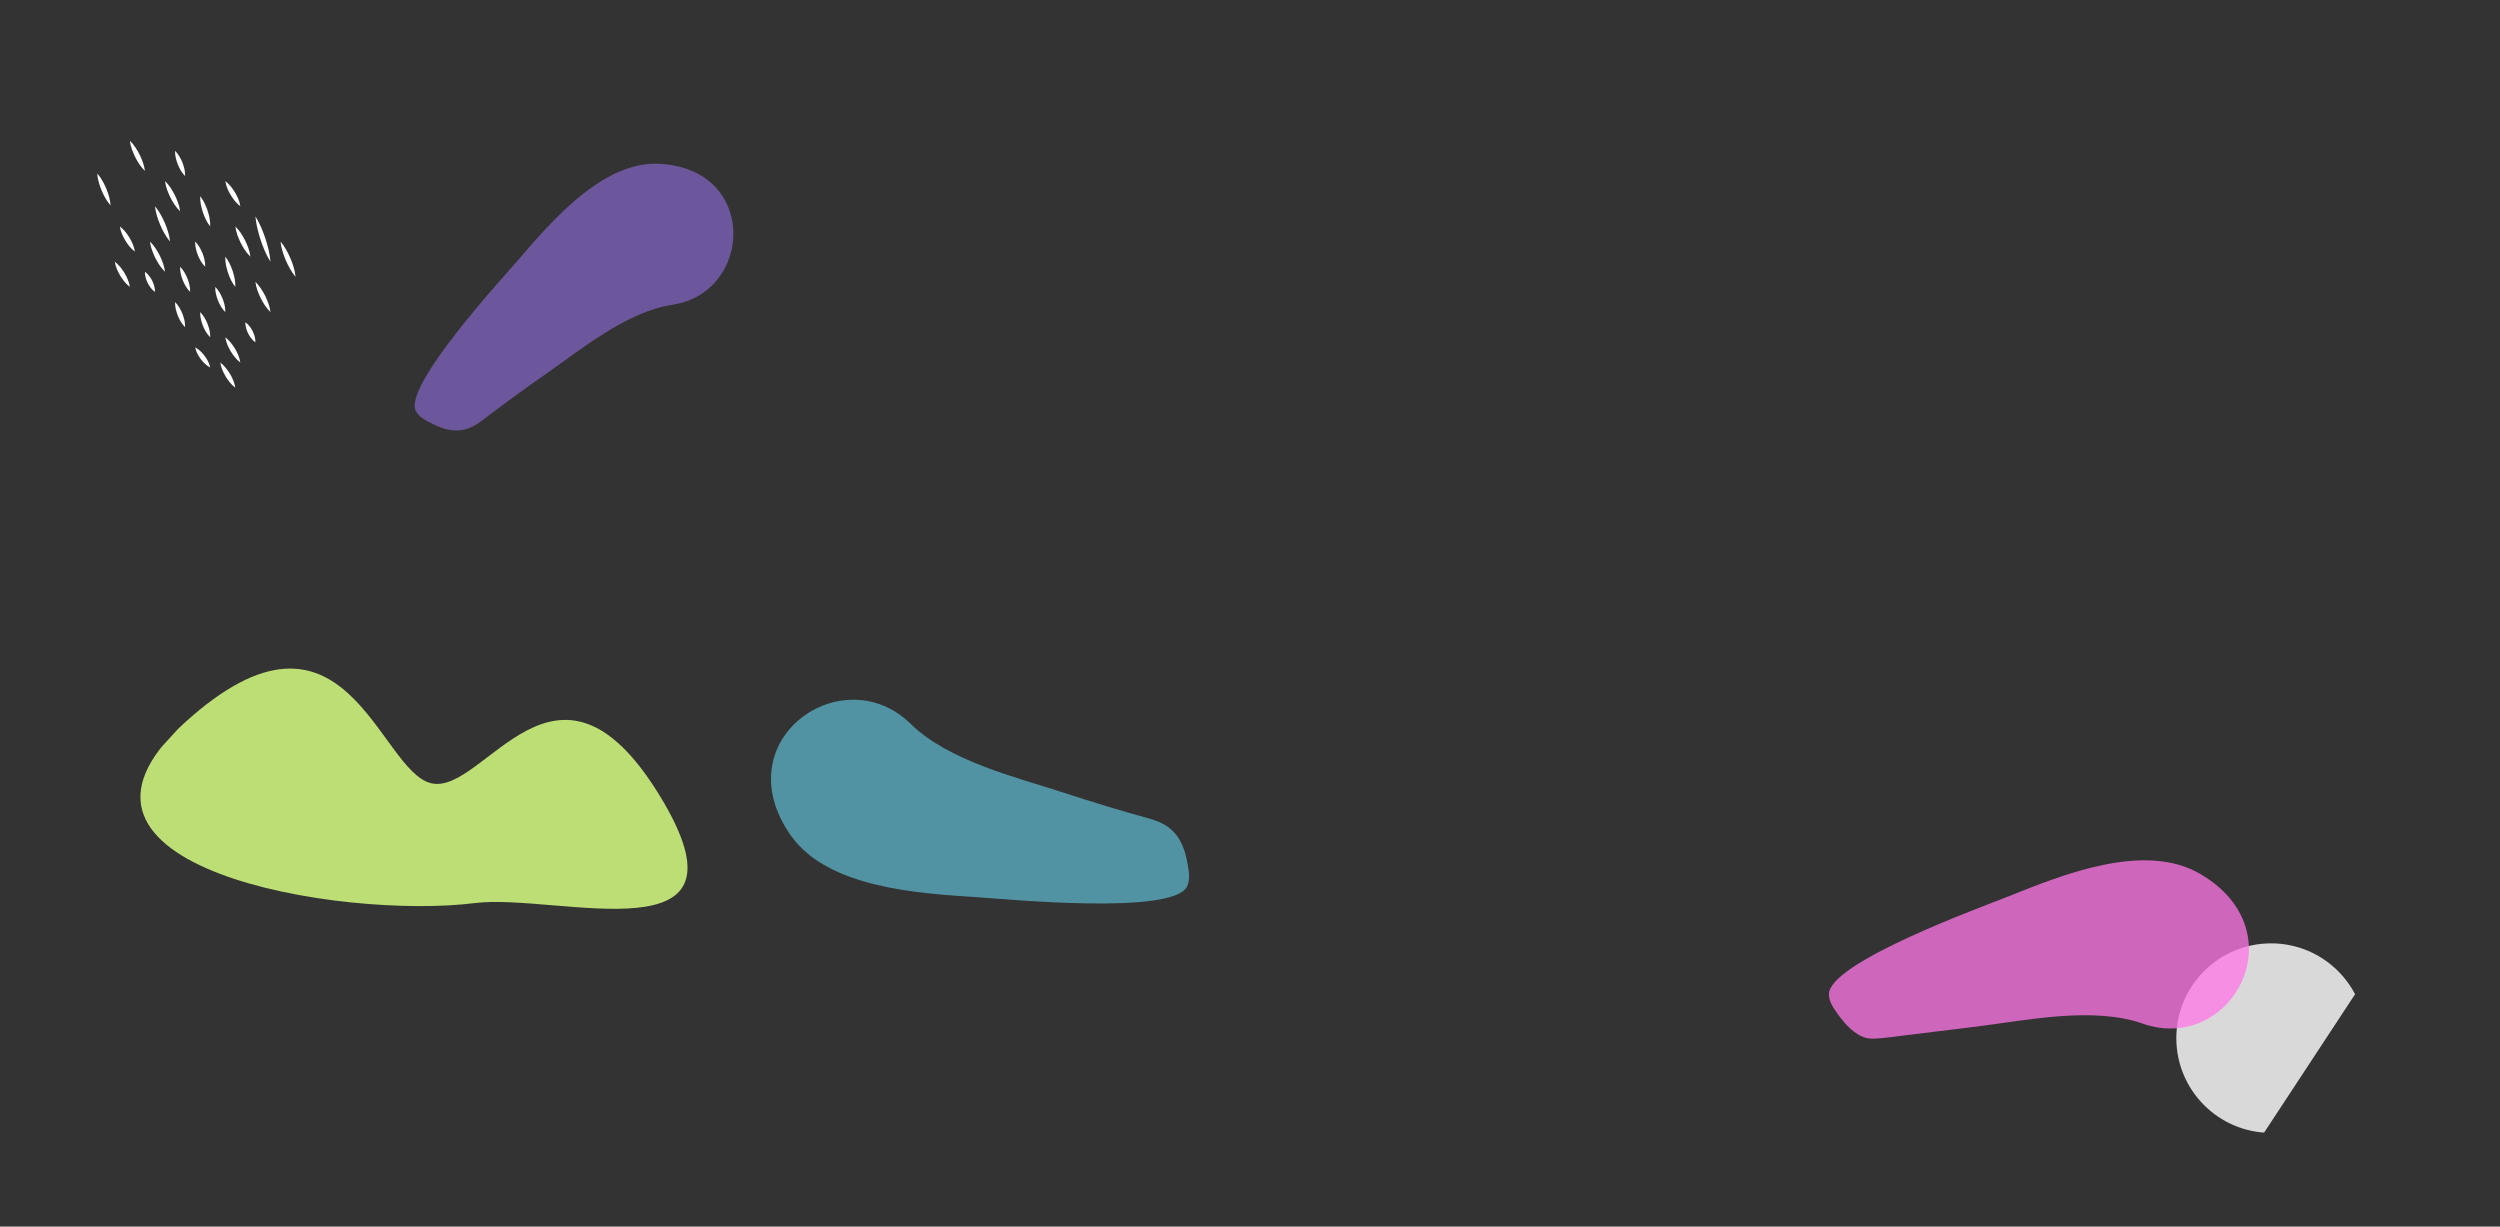 <?xml version="1.0" encoding="UTF-8" standalone="no"?>
<!DOCTYPE svg PUBLIC "-//W3C//DTD SVG 1.1//EN" "http://www.w3.org/Graphics/SVG/1.1/DTD/svg11.dtd">
<svg width="100%" height="100%" viewBox="0 0 1174 576" version="1.1" xmlns="http://www.w3.org/2000/svg" xmlns:xlink="http://www.w3.org/1999/xlink" xml:space="preserve" xmlns:serif="http://www.serif.com/" style="fill-rule:evenodd;clip-rule:evenodd;stroke-linejoin:round;stroke-miterlimit:2;">
    <rect x="0" y="0" width="1174" height="576" fill="#333333" stroke="none"/>
    <rect x="427.414" y="377.621" width="294.828" height="149.379" style="fill:none;"/>
    <rect x="290" y="0" width="538" height="402" style="fill:none;"/>
    <rect x="294" y="2" width="571" height="403" style="fill:none;"/>
    <g>
        <clipPath id="_clip1">
            <path d="M542.506,306.416L301.58,281.467L374.319,448.535L559.932,420.078L542.506,306.416Z"/>
        </clipPath>
        <g clip-path="url(#_clip1)">
            <path id="forma_ciano" d="M552.533,392.261C549.757,388.627 545.768,386.078 539.852,384.454C526.453,380.757 513.133,376.703 499.907,372.38C476.834,364.848 445.467,357.39 427.562,339.855C395.812,308.776 340.245,347.251 371.084,391.95C388.431,417.09 431.395,419.52 458.671,421.314C473.028,422.258 550.907,429.865 557.443,416.266C558.933,413.177 558.374,409.533 557.781,406.149C556.775,400.372 555.234,395.801 552.531,392.246L552.533,392.261Z" style="fill:rgb(91,177,198);fill-opacity:0.76;fill-rule:nonzero;">
                <animate
                        dur="7s"
                        attributeName="d"
                        repeatCount="indefinite"
                        values="
                            M552.533,392.261C549.757,388.627 545.768,386.078 539.852,384.454C526.453,380.757 513.133,376.703 499.907,372.38C476.834,364.848 445.467,357.39 427.562,339.855C395.812,308.776 340.245,347.251 371.084,391.95C388.431,417.09 431.395,419.52 458.671,421.314C473.028,422.258 550.907,429.865 557.443,416.266C558.933,413.177 558.374,409.533 557.781,406.149C556.775,400.372 555.234,395.801 552.531,392.246L552.533,392.261Z;

                            M552.533,392.261C549.757,388.627 545.768,386.078 539.852,384.454C526.453,380.757 513.133,376.703 499.907,372.38C476.834,364.848 446.628,364.12 427.562,339.855C382.461,282.455 331.853,353.736 362.692,398.435C380.039,423.575 400.138,430.201 427.414,431.995C441.771,432.939 508.45,427.449 542.947,417.41C551.792,414.837 558.374,409.533 557.781,406.149C556.775,400.372 555.234,395.801 552.531,392.246L552.533,392.261Z;

                            M552.533,392.261C549.757,388.627 545.768,386.078 539.852,384.454C526.453,380.757 513.133,376.703 499.907,372.38C476.834,364.848 445.467,357.39 427.562,339.855C395.812,308.776 340.245,347.251 371.084,391.95C388.431,417.09 431.395,419.52 458.671,421.314C473.028,422.258 550.907,429.865 557.443,416.266C558.933,413.177 558.374,409.533 557.781,406.149C556.775,400.372 555.234,395.801 552.531,392.246L552.533,392.261Z;
                "
                />
            </path>
        </g>
    </g>
    <rect x="844" y="33" width="329.233" height="422" style="fill:none;"/>
    <rect x="854.004" y="33" width="319.228" height="422" style="fill:none;"/>
    <g>
        <clipPath id="_clip2">
            <path d="M844.237,450.152L1034.66,575.327L1134.02,424.174L943.598,298.999L844.237,450.152Z"/>
        </clipPath>
        <g clip-path="url(#_clip2)">
            <circle cx="1066.5" cy="487.5" r="44.5" style="fill:rgb(217,217,217);"/>
        </g>
    </g>
    <path id="forma_rosa" d="M873.666,486.39C877.692,488.475 880.219,487.994 895.993,486.019C911.768,484.043 915.05,483.734 928.549,482.037C952.092,479.067 982.883,472.54 1006.27,480.702C1047.73,495.16 1079.66,437.326 1033.04,410.291C1006.82,395.087 968.047,410.997 943.326,420.871C930.313,426.069 858.639,452.041 858.854,466.966C858.897,470.359 860.982,473.386 862.984,476.165C866.394,480.914 869.746,484.358 873.674,486.403L873.666,486.39Z" style="fill:rgb(255,119,230);fill-opacity:0.76;fill-rule:nonzero;">
        <animate
                dur="7s"
                attributeName="d"
                repeatCount="indefinite"
                values="
                            M873.666,486.39C877.692,488.475 880.219,487.994 895.993,486.019C911.768,484.043 915.05,483.734 928.549,482.037C952.092,479.067 982.883,472.54 1006.27,480.702C1047.73,495.16 1079.66,437.326 1033.04,410.291C1006.82,395.087 968.047,410.997 943.326,420.871C930.313,426.069 858.639,452.041 858.854,466.966C858.897,470.359 860.982,473.386 862.984,476.165C866.394,480.914 869.746,484.358 873.674,486.403L873.666,486.39Z;

                            M873.666,486.39C877.692,488.475 880.219,487.994 895.993,486.019C911.768,484.043 917.175,480.984 930.674,479.287C954.217,476.317 982.883,472.54 1006.27,480.702C1061.13,499.849 1101.09,432.628 1060.29,397.416C1024.57,366.587 970.587,416.37 946.826,428.371C921.438,441.194 857.889,444.916 858.854,466.966C859.002,470.356 860.982,473.386 862.984,476.165C866.394,480.914 869.746,484.358 873.674,486.403L873.666,486.39Z;

                            M873.666,486.39C877.692,488.475 880.219,487.994 895.993,486.019C911.768,484.043 915.05,483.734 928.549,482.037C952.092,479.067 982.883,472.54 1006.27,480.702C1047.73,495.16 1079.66,437.326 1033.04,410.291C1006.82,395.087 968.047,410.997 943.326,420.871C930.313,426.069 858.639,452.041 858.854,466.966C858.897,470.359 860.982,473.386 862.984,476.165C866.394,480.914 869.746,484.358 873.674,486.403L873.666,486.39Z;
                "
        />
    </path>
    <g>
        <clipPath id="_clip3">
            <rect x="45.66" y="66.095" width="93.148" height="115.978"/>
        </clipPath>
        <g clip-path="url(#_clip3)">
            <g id="pioggia1">
                <path d="M45.66,81.48C47.57,83.61 48.797,86.024 49.881,88.509C50.895,91.018 51.744,93.598 51.933,96.462C50.023,94.332 48.773,91.918 47.712,89.432C46.698,86.923 45.849,84.343 45.66,81.48Z" style="fill:white;fill-rule:nonzero;"/>
                <path d="M56.273,106.332C58.254,107.823 59.599,109.693 60.825,111.634C61.98,113.622 62.971,115.705 63.348,118.167C61.367,116.675 59.999,114.806 58.797,112.865C57.641,110.876 56.651,108.794 56.273,106.332Z" style="fill:white;fill-rule:nonzero;"/>
                <path d="M70.42,113.433C72.424,115.374 73.792,117.646 75.018,120.013C76.174,122.403 77.164,124.865 77.494,127.634C75.49,125.693 74.122,123.421 72.896,121.054C71.764,118.664 70.75,116.202 70.42,113.433Z" style="fill:white;fill-rule:nonzero;"/>
                <path d="M72.779,96.865C74.807,99.255 76.175,101.93 77.401,104.675C78.557,107.445 79.547,110.285 79.854,113.433C77.826,111.042 76.435,108.368 75.232,105.622C74.1,102.853 73.109,100.012 72.779,96.865Z" style="fill:white;fill-rule:nonzero;"/>
                <path d="M77.496,85.03C79.501,86.971 80.868,89.243 82.095,91.61C83.25,94 84.241,96.462 84.571,99.231C82.566,97.29 81.198,95.018 79.972,92.651C78.84,90.261 77.826,87.799 77.496,85.03Z" style="fill:white;fill-rule:nonzero;"/>
                <path d="M60.988,66.095C62.993,68.036 64.361,70.308 65.587,72.675C66.742,75.065 67.733,77.527 68.063,80.296C66.058,78.355 64.691,76.083 63.464,73.716C62.332,71.326 61.318,68.864 60.988,66.095Z" style="fill:white;fill-rule:nonzero;"/>
                <path d="M91.644,113.433C93.295,115.066 94.262,116.96 95.087,118.9C95.842,120.889 96.432,122.924 96.361,125.267C94.71,123.634 93.72,121.741 92.918,119.8C92.163,117.812 91.574,115.752 91.644,113.433Z" style="fill:white;fill-rule:nonzero;"/>
                <path d="M84.57,125.267C86.221,126.9 87.188,128.794 88.013,130.735C88.768,132.723 89.357,134.759 89.287,137.102C87.636,135.469 86.645,133.575 85.844,131.634C85.089,129.646 84.5,127.587 84.57,125.267Z" style="fill:white;fill-rule:nonzero;"/>
                <path d="M53.912,122.9C55.893,124.392 57.237,126.261 58.463,128.202C59.619,130.19 60.609,132.273 60.987,134.735C59.006,133.244 57.638,131.374 56.435,129.433C55.28,127.445 54.289,125.362 53.912,122.9Z" style="fill:white;fill-rule:nonzero;"/>
                <path d="M68.063,127.634C69.69,128.794 70.657,130.285 71.483,131.847C72.237,133.433 72.827,135.114 72.78,137.102C71.152,135.942 70.186,134.451 69.36,132.889C68.606,131.303 68.016,129.622 68.063,127.634Z" style="fill:white;fill-rule:nonzero;"/>
                <path d="M82.213,141.836C83.864,143.469 84.83,145.362 85.656,147.303C86.41,149.291 87,151.327 86.929,153.67C85.278,152.037 84.288,150.144 83.486,148.203C82.732,146.214 82.142,144.155 82.213,141.836Z" style="fill:white;fill-rule:nonzero;"/>
                <path d="M94.002,146.57C95.653,148.203 96.619,150.096 97.445,152.037C98.199,154.025 98.789,156.061 98.718,158.404C97.068,156.771 96.077,154.877 95.275,152.937C94.521,150.948 93.931,148.889 94.002,146.57Z" style="fill:white;fill-rule:nonzero;"/>
                <path d="M94.002,92.131C95.676,94.214 96.643,96.509 97.469,98.853C98.223,101.22 98.813,103.657 98.719,106.332C97.044,104.273 96.054,101.953 95.252,99.61C94.497,97.22 93.908,94.805 94.002,92.131Z" style="fill:white;fill-rule:nonzero;"/>
                <path d="M101.078,134.735C102.729,136.368 103.696,138.262 104.521,140.203C105.276,142.191 105.865,144.226 105.794,146.57C104.144,144.936 103.153,143.043 102.351,141.102C101.597,139.114 101.007,137.055 101.078,134.735Z" style="fill:white;fill-rule:nonzero;"/>
                <path d="M105.793,158.404C107.774,159.895 109.118,161.765 110.344,163.706C111.5,165.694 112.49,167.777 112.867,170.238C110.887,168.747 109.519,166.877 108.316,164.936C107.161,162.948 106.17,160.865 105.793,158.404Z" style="fill:white;fill-rule:nonzero;"/>
                <path d="M91.644,163.138C93.578,164.156 94.922,165.6 96.125,167.162C97.281,168.771 98.295,170.475 98.719,172.606C96.785,171.588 95.441,170.144 94.239,168.582C93.083,166.972 92.069,165.268 91.644,163.138Z" style="fill:white;fill-rule:nonzero;"/>
                <path d="M103.436,170.239C105.416,171.73 106.761,173.6 107.987,175.54C109.142,177.529 110.133,179.611 110.51,182.073C108.529,180.582 107.161,178.712 105.959,176.771C104.803,174.783 103.813,172.7 103.436,170.239Z" style="fill:white;fill-rule:nonzero;"/>
                <path d="M105.795,120.534C107.469,122.617 108.436,124.912 109.262,127.256C110.016,129.623 110.606,132.061 110.511,134.735C108.837,132.676 107.847,130.356 107.045,128.013C106.29,125.623 105.701,123.208 105.795,120.534Z" style="fill:white;fill-rule:nonzero;"/>
                <path d="M115.225,151.303C116.852,152.463 117.819,153.954 118.645,155.516C119.399,157.102 119.989,158.783 119.942,160.771C118.315,159.611 117.348,158.12 116.522,156.558C115.768,154.972 115.178,153.291 115.225,151.303Z" style="fill:white;fill-rule:nonzero;"/>
                <path d="M110.51,106.332C112.514,108.273 113.882,110.545 115.108,112.912C116.264,115.303 117.254,117.764 117.584,120.533C115.58,118.593 114.212,116.32 112.986,113.953C111.854,111.563 110.84,109.101 110.51,106.332Z" style="fill:white;fill-rule:nonzero;"/>
                <path d="M82.213,70.828C83.864,72.462 84.83,74.355 85.656,76.296C86.41,78.284 87,80.32 86.929,82.663C85.278,81.03 84.288,79.136 83.486,77.195C82.732,75.207 82.142,73.148 82.213,70.828Z" style="fill:white;fill-rule:nonzero;"/>
                <path d="M119.943,132.368C121.948,134.309 123.316,136.581 124.542,138.948C125.697,141.339 126.688,143.8 127.018,146.57C125.013,144.629 123.646,142.356 122.419,139.99C121.288,137.599 120.274,135.137 119.943,132.368Z" style="fill:white;fill-rule:nonzero;"/>
                <path d="M105.793,85.03C107.774,86.521 109.118,88.391 110.344,90.332C111.5,92.32 112.49,94.403 112.867,96.864C110.887,95.373 109.519,93.503 108.316,91.562C107.161,89.574 106.17,87.491 105.793,85.03Z" style="fill:white;fill-rule:nonzero;"/>
                <path d="M119.943,101.598C121.995,104.865 123.386,108.344 124.589,111.871C125.744,115.421 126.711,119.042 127.018,122.901C124.943,119.658 123.575,116.155 122.372,112.628C121.24,109.054 120.25,105.456 119.943,101.598Z" style="fill:white;fill-rule:nonzero;"/>
                <path d="M131.734,113.433C133.762,115.823 135.13,118.498 136.356,121.244C137.512,124.013 138.502,126.853 138.809,130.001C136.781,127.611 135.39,124.936 134.187,122.19C133.055,119.421 132.065,116.581 131.734,113.433Z" style="fill:white;fill-rule:nonzero;"/>
            </g>
        </g>
    </g>
    <rect x="73.971" y="25" width="239.262" height="357.067" style="fill:none;"/>
    <g>
        <clipPath id="_clip4">
            <path d="M52.346,376.476L220.5,530.275L342.581,396.799L174.428,243L52.346,376.476Z"/>
        </clipPath>
        <g clip-path="url(#_clip4)">
            <path id="forma_verde_chiaro" d="M222.883,424.091C261.821,419.197 357.952,451.881 309.524,373.184C261.096,294.487 227.558,373.469 202.601,367.844C177.644,362.218 162.34,270.815 86.784,339.317C11.228,407.819 160.754,431.901 222.883,424.091Z" style="fill:rgb(204,241,125);fill-opacity:0.9;fill-rule:nonzero;">
                <animate
                        dur="7s"
                        attributeName="d"
                        repeatCount="indefinite"
                        values="
                            M222.883,424.091C261.821,419.197 357.952,451.881 309.524,373.184C261.096,294.487 227.558,373.469 202.601,367.844C177.644,362.218 162.34,270.815 86.784,339.317C11.228,407.819 160.754,431.901 222.883,424.091Z;
                            M222.883,402C261.821,397.106 357.952,451.881 309.524,373.184C261.096,294.487 232.193,343.874 207.236,338.249C182.279,332.623 169.115,274.737 93.559,343.239C18.003,411.741 160.754,409.81 222.883,402Z;
                            M222.883,424.091C261.821,419.197 357.952,451.881 309.524,373.184C261.096,294.487 227.558,373.469 202.601,367.844C177.644,362.218 162.34,270.815 86.784,339.317C11.228,407.819 160.754,431.901 222.883,424.091Z;
                "
                />
            </path>
        </g>
    </g>
    <path id="forma_viola" d="M214.427,202.156C218.385,202.131 222.226,200.703 226.432,197.461C235.972,190.127 245.716,183.035 255.598,176.147C272.829,164.127 294.333,146.336 315.785,143.101C353.814,137.357 356.186,78.899 309.219,76.914C282.802,75.799 258.729,104.226 243.272,122.142C235.136,131.572 189.286,181.432 195.277,193.036C196.635,195.677 199.445,197.19 202.093,198.543C206.61,200.859 210.573,202.178 214.439,202.162L214.427,202.156Z" style="fill:rgb(127,97,190);fill-opacity:0.76;fill-rule:nonzero;">
        <animate
                dur="7s"
                attributeName="d"
                repeatCount="indefinite"
                values="
                            M214.427,202.156C218.385,202.131 222.226,200.703 226.432,197.461C235.972,190.127 245.716,183.035 255.598,176.147C272.829,164.127 294.333,146.336 315.785,143.101C353.814,137.357 356.186,78.899 309.219,76.914C282.802,75.799 258.729,104.226 243.272,122.142C235.136,131.572 189.286,181.432 195.277,193.036C196.635,195.677 199.445,197.19 202.093,198.543C206.61,200.859 210.573,202.178 214.439,202.162L214.427,202.156Z;
                            M214.427,202.156C218.385,202.131 222.226,200.703 226.432,197.461C235.972,190.127 245.435,182.613 255.598,176.147C303.829,145.46 320.042,178.207 353.231,171.434C421.56,157.49 388.519,55.232 309.219,76.914C283.715,83.887 258.729,104.226 243.272,122.142C235.136,131.572 189.286,181.432 195.277,193.036C196.635,195.677 199.445,197.19 202.093,198.543C206.61,200.859 210.573,202.178 214.439,202.162L214.427,202.156Z;
                            M214.427,202.156C218.385,202.131 222.226,200.703 226.432,197.461C235.972,190.127 245.716,183.035 255.598,176.147C272.829,164.127 294.333,146.336 315.785,143.101C353.814,137.357 356.186,78.899 309.219,76.914C282.802,75.799 258.729,104.226 243.272,122.142C235.136,131.572 189.286,181.432 195.277,193.036C196.635,195.677 199.445,197.19 202.093,198.543C206.61,200.859 210.573,202.178 214.439,202.162L214.427,202.156Z;
                "
        />
    </path>
</svg>
